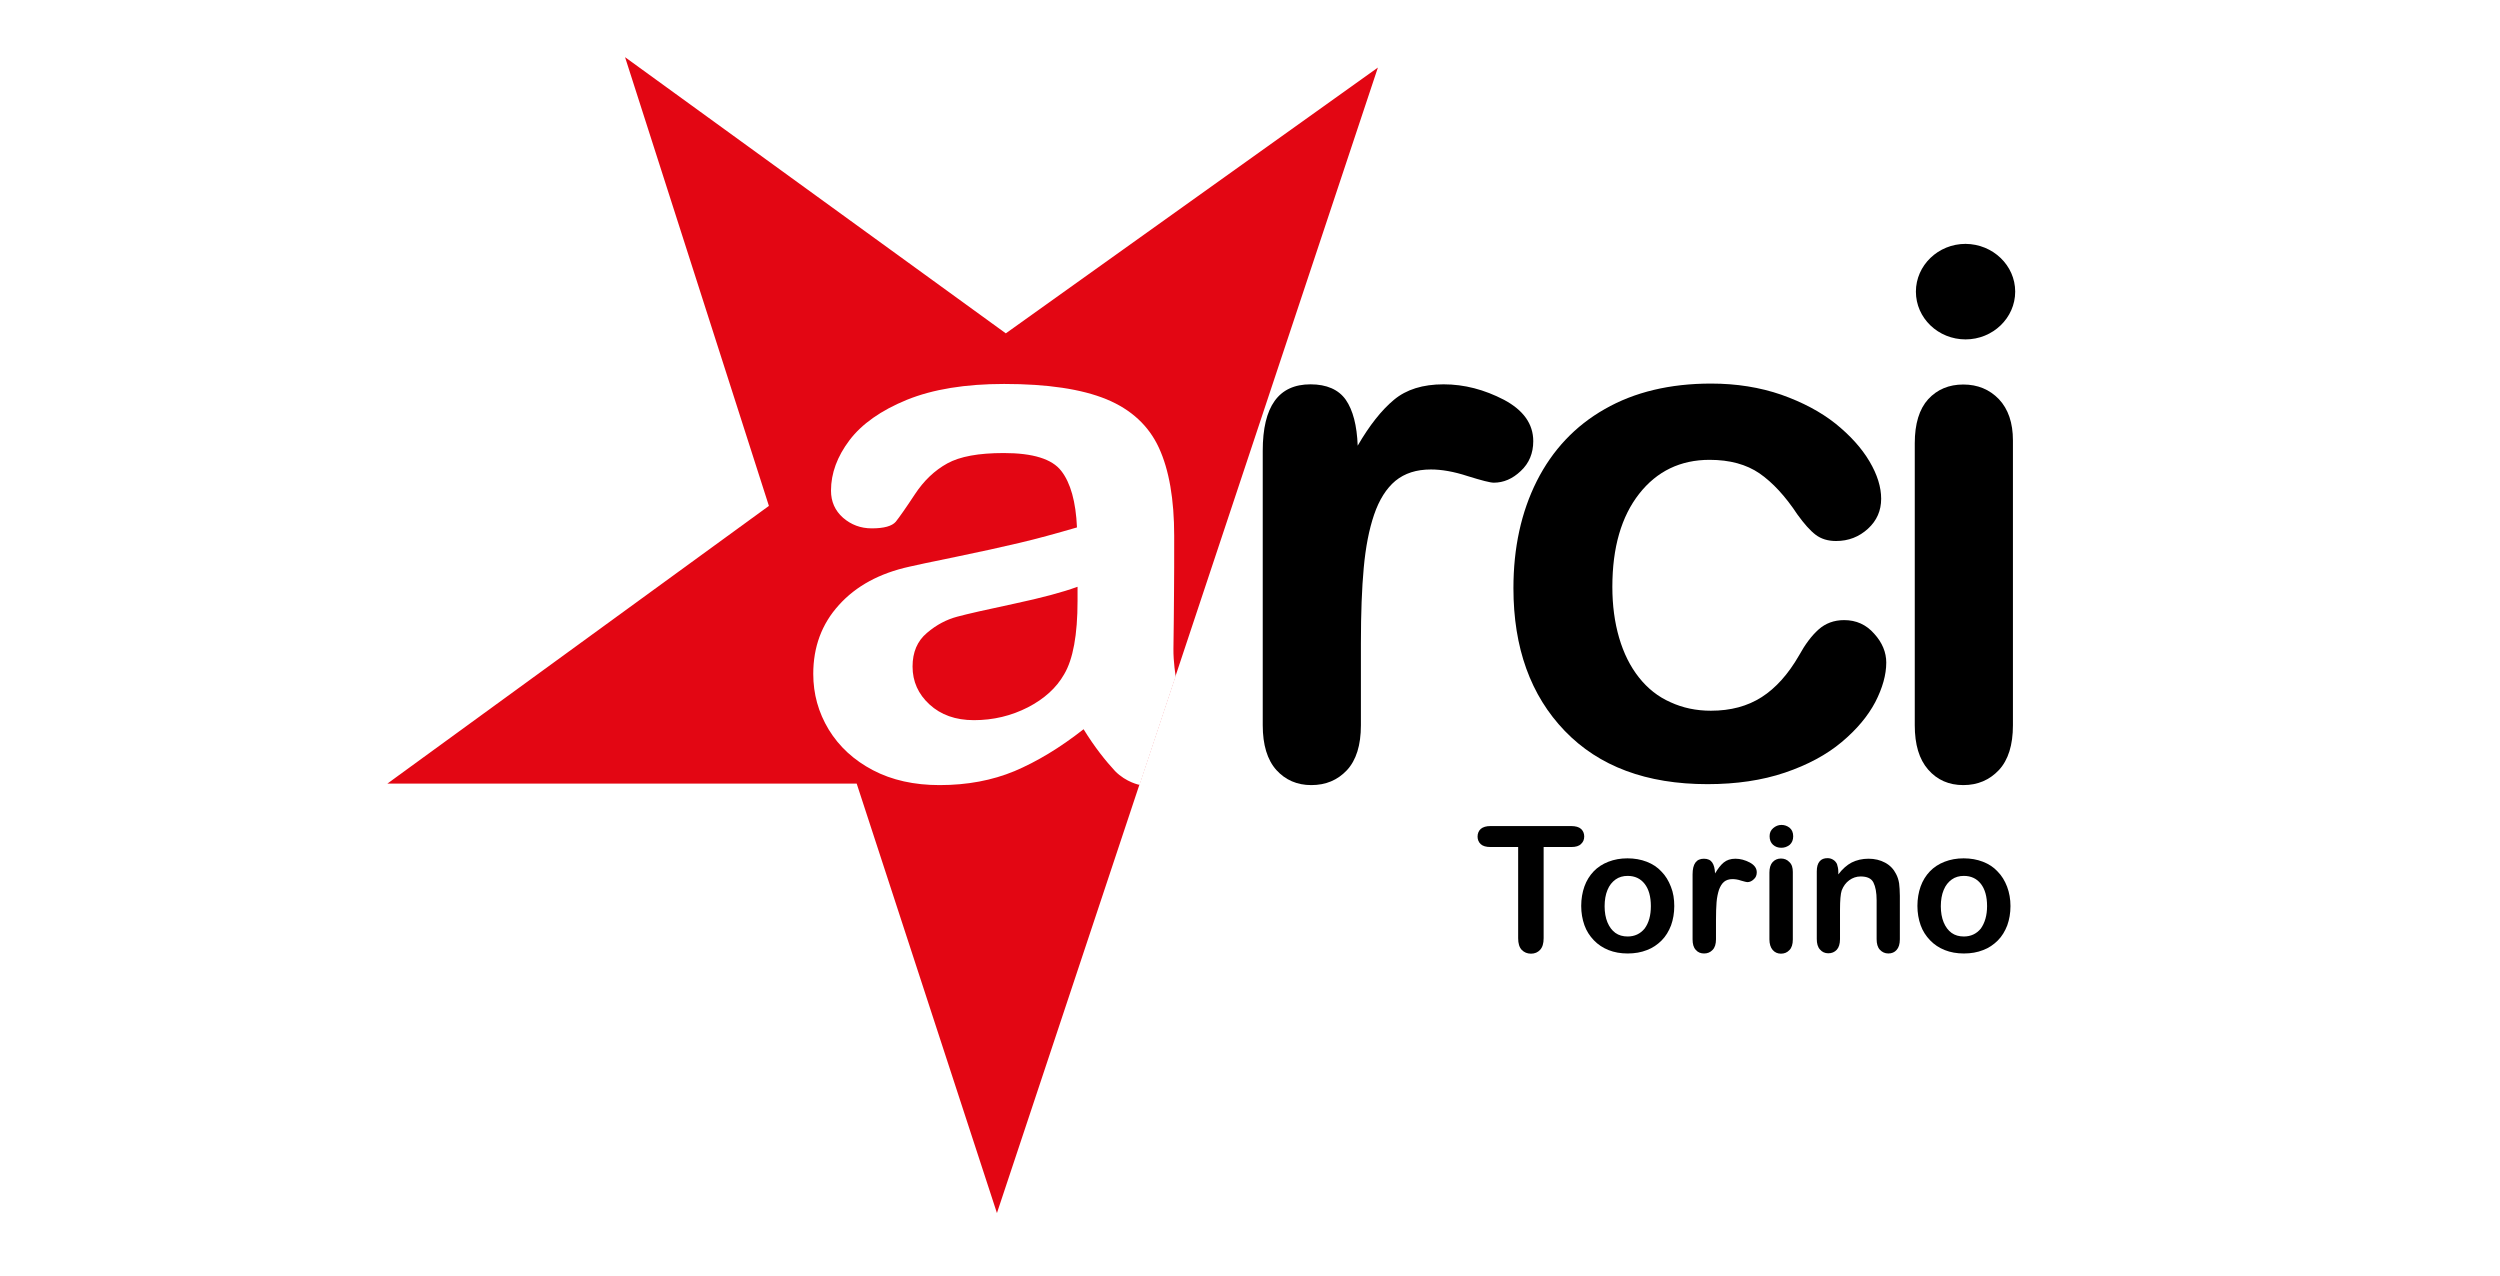 <?xml version="1.0" encoding="UTF-8" standalone="no"?>
<!-- Generator: Adobe Illustrator 22.1.0, SVG Export Plug-In . SVG Version: 6.00 Build 0)  -->

<svg
   xmlns:dc="http://purl.org/dc/elements/1.1/"
   xmlns:cc="http://creativecommons.org/ns#"
   xmlns:rdf="http://www.w3.org/1999/02/22-rdf-syntax-ns#"
   xmlns:svg="http://www.w3.org/2000/svg"
   xmlns="http://www.w3.org/2000/svg"
   xmlns:sodipodi="http://sodipodi.sourceforge.net/DTD/sodipodi-0.dtd"
   xmlns:inkscape="http://www.inkscape.org/namespaces/inkscape"
   version="1.1"
   id="Livello_1"
   x="0px"
   y="0px"
   viewBox="0 0 196 100"
   xml:space="preserve"
   inkscape:version="0.91 r13725"
   sodipodi:docname="arci-torino-logo.svg"
   width="196"
   height="100"><defs
     id="defs39" /><sodipodi:namedview
     pagecolor="#ffffff"
     bordercolor="#666666"
     borderopacity="1"
     objecttolerance="10"
     gridtolerance="10"
     guidetolerance="10"
     inkscape:pageopacity="0"
     inkscape:pageshadow="2"
     inkscape:window-width="1519"
     inkscape:window-height="877"
     id="namedview37"
     showgrid="false"
     fit-margin-top="0"
     fit-margin-left="0"
     fit-margin-right="0"
     fit-margin-bottom="0"
     inkscape:zoom="2.2250293"
     inkscape:cx="11.555572"
     inkscape:cy="44.734177"
     inkscape:window-x="166"
     inkscape:window-y="130"
     inkscape:window-maximized="0"
     inkscape:current-layer="g5" /><style
     type="text/css"
     id="style3">
	.st0{fill-rule:evenodd;clip-rule:evenodd;fill:#E30613;}
	.st1{fill:#FFFFFF;}
	.st2{fill-rule:evenodd;clip-rule:evenodd;}
	.st3{fill:#E30613;}
</style><g
     id="g5"
     transform="translate(-935.475,-1163.983)"><rect
       y="1163.983"
       x="935.475"
       height="100"
       width="196"
       id="rect4169"
       style="opacity:1;fill:#ffffff;fill-opacity:1;fill-rule:evenodd;stroke:none;stroke-width:7.959;stroke-miterlimit:4;stroke-dasharray:none;stroke-dashoffset:0;stroke-opacity:1" /><g
       transform="matrix(0.148,0,0,0.148,952.082,1122.571)"
       id="g5-7"><g
         id="g7"><polyline
           class="st0"
           points="617.7,315.6 415.9,922.4 341.6,694.9 93,694.9 295.1,547.8 218.9,310.1 420.6,456.4 617.7,315.6       "
           id="polyline9-1"
           style="clip-rule:evenodd;fill:#e30613;fill-rule:evenodd" /></g><path
         inkscape:connector-curvature="0"
         class="st1"
         d="m 458.4,590.7 c -7.6,2.8 -18.8,5.8 -33.3,8.9 -14.6,3.1 -24.7,5.4 -30.3,6.9 -5.6,1.5 -11,4.3 -16,8.6 -5.1,4.3 -7.6,10.2 -7.6,17.8 0,7.9 3,14.6 9,20.1 6,5.5 13.8,8.3 23.5,8.3 10.3,0 19.8,-2.3 28.6,-6.8 8.7,-4.5 15.1,-10.3 19.2,-17.5 4.7,-7.9 7.1,-20.9 7.1,-38.9 l 0,-7.4 m 3.2,75.4 c -12.6,9.9 -24.8,17.2 -36.6,22.2 -11.8,4.9 -25,7.4 -39.7,7.4 -13.4,0 -25.2,-2.6 -35.3,-7.9 -10.1,-5.3 -17.9,-12.5 -23.4,-21.5 -5.5,-9.1 -8.2,-18.9 -8.2,-29.5 0,-14.3 4.5,-26.5 13.6,-36.5 9.1,-10.1 21.5,-16.8 37.3,-20.3 3.3,-0.8 11.5,-2.5 24.6,-5.2 13.1,-2.7 24.4,-5.2 33.7,-7.4 9.4,-2.2 19.5,-5 30.5,-8.2 -0.6,-13.6 -3.4,-23.6 -8.3,-29.9 -4.9,-6.4 -15.1,-9.5 -30.5,-9.5 -13.3,0 -23.2,1.8 -29.9,5.5 -6.7,3.7 -12.4,9.1 -17.2,16.4 -4.8,7.3 -8.2,12.1 -10.1,14.5 -2,2.3 -6.2,3.5 -12.7,3.5 -5.9,0 -10.9,-1.9 -15.2,-5.6 -4.3,-3.8 -6.4,-8.6 -6.4,-14.4 0,-9.2 3.3,-18.1 9.8,-26.7 6.5,-8.6 16.7,-15.8 30.4,-21.4 13.8,-5.6 31,-8.4 51.5,-8.4 23,0 41,2.7 54.2,8.1 13.1,5.4 22.4,14 27.8,25.7 5.4,11.7 8.1,27.3 8.1,46.7 0,12.2 0,22.6 -0.1,31.2 -0.1,8.5 -0.1,18 -0.3,28.5 -0.1,7.1 1.2,14.7 1.2,14.7 l -19.1,57.5 c 0,0 -7.1,-1.3 -13,-7.3 -5,-5.4 -10.8,-12.6 -16.7,-22.2 z"
         id="path11-6"
         style="fill:#ffffff" /><path
         inkscape:connector-curvature="0"
         d="m 608.7,620.4 0,43.6 c 0,10.6 -2.5,18.5 -7.4,23.8 -5,5.3 -11.2,7.9 -18.9,7.9 -7.5,0 -13.7,-2.7 -18.5,-8 -4.8,-5.4 -7.2,-13.3 -7.2,-23.7 l 0,-145.4 c 0,-23.5 8.4,-35.2 25.3,-35.2 8.6,0 14.9,2.8 18.7,8.2 3.8,5.5 5.9,13.6 6.3,24.3 6.2,-10.7 12.6,-18.8 19.2,-24.3 6.6,-5.5 15.3,-8.2 26.3,-8.2 11,0 21.6,2.8 32,8.2 10.3,5.5 15.5,12.8 15.5,21.9 0,6.4 -2.2,11.7 -6.6,15.8 -4.4,4.2 -9.2,6.2 -14.3,6.2 -1.9,0 -6.5,-1.2 -13.9,-3.5 -7.3,-2.4 -13.8,-3.5 -19.4,-3.5 -7.7,0 -13.9,2 -18.8,6 -4.8,4 -8.6,10 -11.3,17.9 -2.7,7.9 -4.5,17.3 -5.5,28.2 -1,10.8 -1.5,24.1 -1.5,39.8"
         id="path13-8" /><path
         inkscape:connector-curvature="0"
         d="m 887,630.8 c 0,6.5 -2,13.5 -5.8,20.9 -3.9,7.4 -9.8,14.5 -17.8,21.2 -8,6.7 -18,12.1 -30.1,16.2 -12.1,4.1 -25.8,6.1 -41,6.1 -32.3,0 -57.5,-9.4 -75.6,-28.2 -18.1,-18.8 -27.2,-44 -27.2,-75.6 0,-21.4 4.1,-40.3 12.4,-56.8 8.3,-16.4 20.3,-29.2 36,-38.1 15.7,-9 34.5,-13.5 56.3,-13.5 13.5,0 25.9,2 37.2,5.9 11.3,4 20.9,9.1 28.7,15.3 7.8,6.3 13.8,12.9 18,20 4.2,7.1 6.2,13.7 6.2,19.8 0,6.3 -2.3,11.6 -7,15.9 -4.7,4.3 -10.3,6.5 -16.9,6.5 -4.3,0 -7.9,-1.1 -10.8,-3.3 -2.9,-2.2 -6.1,-5.8 -9.7,-10.8 -6.4,-9.7 -13.1,-16.9 -20,-21.7 -7,-4.8 -15.8,-7.2 -26.5,-7.2 -15.4,0 -27.9,6 -37.3,18 -9.4,12 -14.2,28.4 -14.2,49.3 0,9.8 1.2,18.8 3.6,27 2.4,8.2 5.9,15.2 10.5,21 4.6,5.8 10.1,10.2 16.7,13.1 6.5,3 13.6,4.5 21.4,4.5 10.5,0 19.4,-2.4 26.9,-7.2 7.5,-4.8 14.1,-12.2 19.8,-22.1 3.2,-5.8 6.6,-10.4 10.3,-13.7 3.7,-3.3 8.2,-5 13.6,-5 6.4,0 11.7,2.4 15.9,7.2 4.3,4.7 6.4,9.9 6.4,15.3"
         id="path15-3" /><g
         id="g17"><path
           inkscape:connector-curvature="0"
           d="m 954.1,513.1 0,150.9 c 0,10.5 -2.5,18.4 -7.4,23.7 -5,5.3 -11.2,8 -18.9,8 -7.6,0 -13.8,-2.7 -18.6,-8.2 -4.8,-5.5 -7.1,-13.3 -7.1,-23.5 l 0,-149.4 c 0,-10.3 2.4,-18.1 7.1,-23.3 4.8,-5.2 11,-7.8 18.6,-7.8 7.6,0 13.9,2.6 18.9,7.8 4.9,5.2 7.4,12.5 7.4,21.8"
           id="path19-3" /><path
           inkscape:connector-curvature="0"
           d="m 955.3,434.3 c 0,13.9 -11.8,25.3 -26.3,25.3 -14.5,0 -26.3,-11.3 -26.3,-25.3 0,-13.9 11.8,-25.3 26.3,-25.3 14.5,0.1 26.3,11.4 26.3,25.3"
           id="path21-7" /></g><g
         id="g23"><path
           inkscape:connector-curvature="0"
           d="m 720.2,728.5 -14.7,0 0,48.3 c 0,2.8 -0.6,4.8 -1.9,6.2 -1.2,1.3 -2.8,2 -4.8,2 -2,0 -3.6,-0.7 -4.9,-2 -1.3,-1.4 -1.9,-3.4 -1.9,-6.2 l 0,-48.3 -14.7,0 c -2.3,0 -4,-0.5 -5.1,-1.5 -1.1,-1 -1.7,-2.4 -1.7,-4 0,-1.7 0.6,-3.1 1.7,-4.1 1.2,-1 2.9,-1.5 5.1,-1.5 l 42.8,0 c 2.3,0 4.1,0.5 5.2,1.5 1.1,1 1.7,2.4 1.7,4 0,1.7 -0.6,3 -1.7,4 -1.1,1.1 -2.8,1.6 -5.1,1.6 z"
           id="path25-8" /><path
           inkscape:connector-curvature="0"
           d="m 774.7,759.8 c 0,3.7 -0.6,7.1 -1.7,10.2 -1.2,3.1 -2.8,5.8 -5,8 -2.2,2.2 -4.8,4 -7.8,5.1 -3,1.2 -6.4,1.8 -10.2,1.8 -3.7,0 -7.1,-0.6 -10.1,-1.8 -3,-1.2 -5.6,-2.9 -7.8,-5.2 -2.2,-2.3 -3.9,-4.9 -5,-8 -1.1,-3.1 -1.7,-6.5 -1.7,-10.2 0,-3.7 0.6,-7.2 1.7,-10.3 1.1,-3.1 2.8,-5.8 4.9,-8 2.1,-2.2 4.7,-3.9 7.8,-5.1 3.1,-1.2 6.4,-1.8 10.1,-1.8 3.7,0 7.1,0.6 10.2,1.8 3.1,1.2 5.7,2.9 7.8,5.2 2.2,2.2 3.8,4.9 5,8 1.3,3.2 1.8,6.6 1.8,10.3 z m -12.4,0 c 0,-5 -1.1,-9 -3.3,-11.8 -2.2,-2.8 -5.2,-4.2 -9,-4.2 -2.4,0 -4.6,0.6 -6.4,1.9 -1.8,1.3 -3.3,3.1 -4.3,5.6 -1,2.4 -1.5,5.3 -1.5,8.6 0,3.2 0.5,6.1 1.5,8.5 1,2.4 2.4,4.3 4.2,5.6 1.8,1.3 4,1.9 6.5,1.9 3.7,0 6.7,-1.4 9,-4.2 2.2,-3 3.3,-6.9 3.3,-11.9 z"
           id="path27-9" /><path
           inkscape:connector-curvature="0"
           d="m 796.8,767.1 0,10.3 c 0,2.5 -0.6,4.4 -1.8,5.6 -1.2,1.3 -2.7,1.9 -4.5,1.9 -1.8,0 -3.3,-0.6 -4.4,-1.9 -1.2,-1.3 -1.7,-3.1 -1.7,-5.6 l 0,-34.4 c 0,-5.6 2,-8.3 6,-8.3 2.1,0 3.5,0.7 4.4,2 0.9,1.3 1.4,3.2 1.5,5.8 1.5,-2.5 3,-4.5 4.6,-5.8 1.6,-1.3 3.6,-2 6.2,-2 2.6,0 5.1,0.7 7.6,2 2.4,1.3 3.7,3 3.7,5.2 0,1.5 -0.5,2.8 -1.6,3.7 -1,1 -2.2,1.5 -3.4,1.5 -0.5,0 -1.5,-0.3 -3.3,-0.8 -1.7,-0.6 -3.3,-0.8 -4.6,-0.8 -1.8,0 -3.3,0.5 -4.4,1.4 -1.2,1 -2,2.4 -2.7,4.2 -0.6,1.9 -1.1,4.1 -1.3,6.7 -0.2,2.5 -0.3,5.6 -0.3,9.3 z"
           id="path29-3" /><path
           inkscape:connector-curvature="0"
           d="m 831.4,728.9 c -1.7,0 -3.2,-0.5 -4.4,-1.6 -1.2,-1.1 -1.8,-2.6 -1.8,-4.5 0,-1.8 0.6,-3.2 1.9,-4.3 1.3,-1.1 2.7,-1.7 4.4,-1.7 1.6,0 3,0.5 4.3,1.5 1.2,1 1.9,2.5 1.9,4.5 0,1.9 -0.6,3.4 -1.8,4.5 -1.4,1.1 -2.8,1.6 -4.5,1.6 z m 6.1,12.8 0,35.8 c 0,2.5 -0.6,4.4 -1.8,5.6 -1.2,1.3 -2.7,1.9 -4.5,1.9 -1.8,0 -3.3,-0.7 -4.4,-2 -1.1,-1.3 -1.7,-3.2 -1.7,-5.6 l 0,-35.4 c 0,-2.4 0.6,-4.3 1.7,-5.5 1.1,-1.2 2.6,-1.9 4.4,-1.9 1.8,0 3.3,0.6 4.5,1.9 1.3,1.2 1.8,3 1.8,5.2 z"
           id="path31-3" /><path
           inkscape:connector-curvature="0"
           d="m 861.6,741.5 0,1.5 c 2.2,-2.9 4.6,-5 7.1,-6.3 2.6,-1.3 5.6,-2 8.9,-2 3.3,0 6.2,0.7 8.8,2.1 2.6,1.4 4.5,3.4 5.8,6 0.8,1.5 1.3,3.1 1.6,4.9 0.2,1.8 0.4,4 0.4,6.7 l 0,23 c 0,2.5 -0.6,4.4 -1.7,5.6 -1.1,1.3 -2.6,1.9 -4.4,1.9 -1.8,0 -3.3,-0.7 -4.5,-2 -1.2,-1.3 -1.7,-3.2 -1.7,-5.6 l 0,-20.6 c 0,-4.1 -0.6,-7.2 -1.7,-9.4 -1.1,-2.2 -3.4,-3.2 -6.8,-3.2 -2.2,0 -4.2,0.7 -6,2 -1.8,1.3 -3.1,3.1 -4,5.4 -0.6,1.8 -0.9,5.3 -0.9,10.3 l 0,15.5 c 0,2.5 -0.6,4.4 -1.7,5.6 -1.2,1.3 -2.7,1.9 -4.5,1.9 -1.8,0 -3.3,-0.7 -4.4,-2 -1.2,-1.3 -1.7,-3.2 -1.7,-5.6 l 0,-35.8 c 0,-2.4 0.5,-4.1 1.5,-5.3 1,-1.2 2.4,-1.7 4.2,-1.7 1.1,0 2.1,0.3 2.9,0.8 0.9,0.5 1.6,1.3 2.1,2.3 0.4,1.3 0.7,2.5 0.7,4 z"
           id="path33-9" /><path
           inkscape:connector-curvature="0"
           d="m 952.8,759.8 c 0,3.7 -0.6,7.1 -1.7,10.2 -1.2,3.1 -2.8,5.8 -5,8 -2.2,2.2 -4.8,4 -7.8,5.1 -3,1.2 -6.4,1.8 -10.2,1.8 -3.7,0 -7.1,-0.6 -10.1,-1.8 -3,-1.2 -5.6,-2.9 -7.8,-5.2 -2.2,-2.3 -3.9,-4.9 -5,-8 -1.1,-3.1 -1.7,-6.5 -1.7,-10.2 0,-3.7 0.6,-7.2 1.7,-10.3 1.1,-3.1 2.8,-5.8 4.9,-8 2.1,-2.2 4.7,-3.9 7.8,-5.1 3.1,-1.2 6.4,-1.8 10.1,-1.8 3.7,0 7.1,0.6 10.2,1.8 3.1,1.2 5.7,2.9 7.8,5.2 2.2,2.2 3.8,4.9 5,8 1.2,3.2 1.8,6.6 1.8,10.3 z m -12.4,0 c 0,-5 -1.1,-9 -3.3,-11.8 -2.2,-2.8 -5.2,-4.2 -9,-4.2 -2.4,0 -4.6,0.6 -6.4,1.9 -1.8,1.3 -3.3,3.1 -4.3,5.6 -1,2.4 -1.5,5.3 -1.5,8.6 0,3.2 0.5,6.1 1.5,8.5 1,2.4 2.4,4.3 4.2,5.6 1.8,1.3 4,1.9 6.5,1.9 3.7,0 6.7,-1.4 9,-4.2 2.1,-3 3.3,-6.9 3.3,-11.9 z"
           id="path35-2" /></g></g></g></svg>